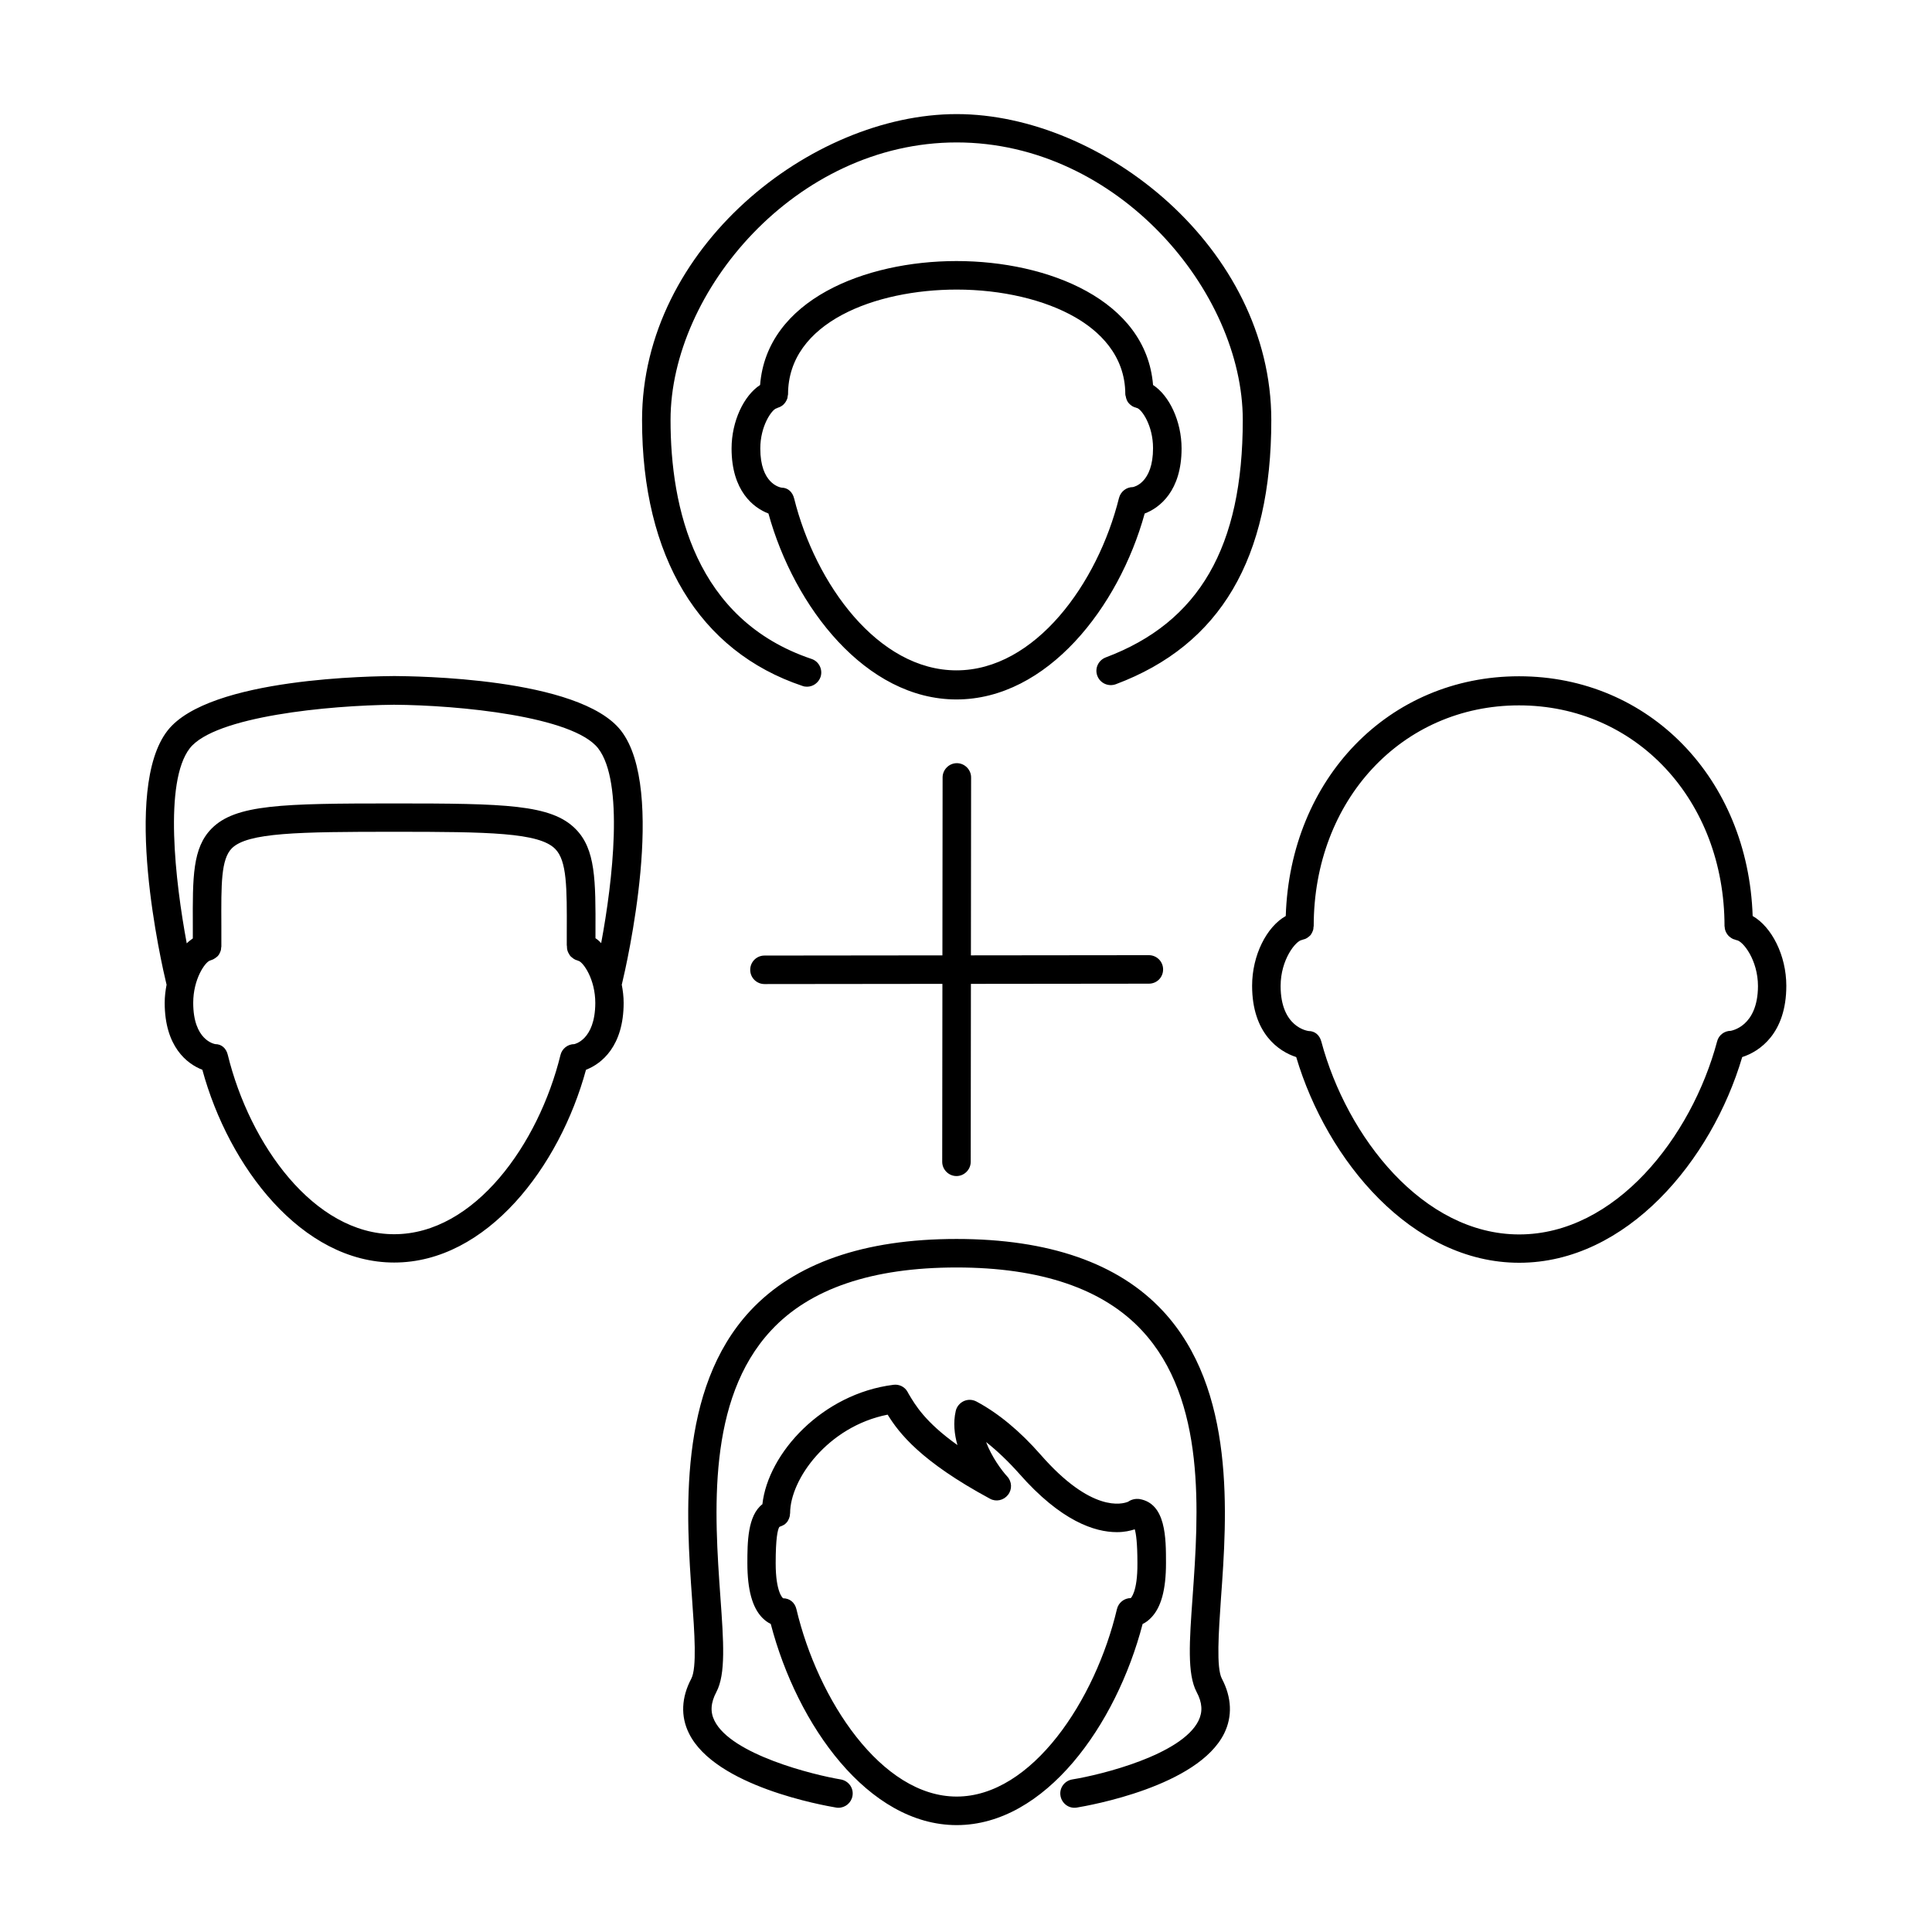 <?xml version="1.0" encoding="UTF-8"?>
<!-- Uploaded to: SVG Find, www.svgfind.com, Generator: SVG Find Mixer Tools -->
<svg fill="#000000" width="800px" height="800px" version="1.1" viewBox="144 144 512 512" xmlns="http://www.w3.org/2000/svg">
 <path d="m308.56 337.62c-11.035-14.156-55.117-14.41-60.055-14.461-4.785 0.051-49.07 0.301-60.105 14.461-12.191 15.617-1.562 61.969-0.301 67.156 0 0.051 0.051 0.102 0.051 0.152-0.301 1.562-0.504 3.176-0.504 4.836 0 11.586 5.894 16.172 9.977 17.734 7.004 25.746 26.348 51.086 50.836 51.086 24.535 0 43.832-25.34 50.836-51.086 4.082-1.562 9.977-6.195 9.977-17.734 0-1.664-0.203-3.273-0.504-4.836 0-0.051 0.051-0.102 0.051-0.152 1.254-5.188 11.883-51.535-0.258-67.156zm-12.344 83.082c-1.762 0-3.273 1.211-3.68 2.871-5.793 23.629-22.773 47.508-44.082 47.508-21.312 0-38.289-23.879-44.082-47.508-0.402-1.715-1.613-2.871-3.324-2.871-0.25-0.051-5.844-1.008-5.844-10.934 0-6.297 3.125-10.73 4.383-11.184 0.152-0.051 0.301-0.102 0.402-0.152 0.203-0.051 0.402-0.152 0.605-0.25 0.25-0.152 0.504-0.301 0.754-0.504 0.102-0.102 0.25-0.203 0.352-0.301 0.25-0.25 0.402-0.504 0.555-0.855 0.051-0.102 0.102-0.25 0.152-0.352 0.152-0.352 0.203-0.707 0.203-1.059 0-0.102 0.051-0.152 0.051-0.25v-5.691c-0.051-10.883-0.102-17.434 2.769-20.355 4.18-4.18 17.633-4.383 43.023-4.383 25.09 0 38.391 0.203 42.672 4.535 3.125 3.125 3.125 10.277 3.074 22.117v3.273 0.094c0 0.152 0.051 0.301 0.051 0.402v0.102c0 0.504 0.102 0.957 0.301 1.41 0 0.051 0.051 0.051 0.051 0.102 0.203 0.402 0.402 0.754 0.707 1.059 0.051 0.051 0.102 0.102 0.203 0.152 0.25 0.25 0.555 0.453 0.855 0.605 0.152 0.102 0.352 0.152 0.555 0.203 0.152 0.051 0.25 0.152 0.402 0.152 1.258 0.402 4.434 4.836 4.434 11.184-0.051 9.918-5.644 10.879-5.543 10.879zm5.59-28.062v-1.512c0.051-13.805 0.051-22.117-5.289-27.457-6.449-6.5-18.641-6.75-48.062-6.75-29.727 0-42.02 0.25-48.367 6.648-5.09 5.141-5.039 12.898-4.988 25.746v3.375c-0.555 0.402-1.109 0.805-1.613 1.309-3.074-16.473-6.098-42.773 0.805-51.691 6.602-8.465 36.828-11.387 54.109-11.539 17.23 0.102 47.508 3.074 54.109 11.539 6.902 8.867 3.879 35.215 0.805 51.641-0.449-0.504-0.953-0.957-1.508-1.309zm145.55-112.55c3.981-1.512 9.773-5.996 9.773-17.23 0-7.254-3.273-14.055-7.559-16.828-1.812-22.52-27.809-32.848-52.094-32.848-24.285 0-50.281 10.328-52.043 32.848-4.281 2.769-7.559 9.574-7.559 16.828 0 11.234 5.793 15.719 9.773 17.23 6.852 24.836 25.844 49.273 49.828 49.273 24.035-0.004 43.027-24.438 49.879-49.273zm-92.902-3.981c-0.402-1.664-1.613-2.871-3.324-2.871-0.555-0.102-5.644-1.109-5.644-10.379 0-5.996 3.023-10.227 4.231-10.629 0.152 0 0.25-0.102 0.352-0.152 0.25-0.102 0.504-0.152 0.754-0.301 0.203-0.102 0.352-0.203 0.555-0.352 0.203-0.152 0.402-0.352 0.555-0.555 0.152-0.152 0.25-0.352 0.352-0.504 0.152-0.25 0.25-0.453 0.352-0.754 0.051-0.203 0.102-0.402 0.102-0.605 0-0.152 0.102-0.301 0.102-0.504 0-19.094 23.176-27.762 44.688-27.762 11.891 0 23.328 2.672 31.438 7.356 6.047 3.477 13.25 9.875 13.25 20.402 0 0.25 0.102 0.453 0.152 0.656 0 0.102 0.051 0.203 0.051 0.301 0.102 0.402 0.25 0.707 0.453 1.059 0.051 0.051 0.102 0.152 0.152 0.203 0.25 0.301 0.504 0.555 0.805 0.754 0.102 0.051 0.203 0.152 0.301 0.203 0.301 0.152 0.605 0.301 0.906 0.352 0.102 0.051 0.203 0.102 0.301 0.102 1.258 0.402 4.231 4.637 4.231 10.629 0 9.27-5.09 10.277-5.34 10.328-1.715 0-3.223 1.16-3.68 2.871-5.644 22.723-22.27 45.695-43.074 45.695-20.797 0-37.371-22.875-43.016-45.543zm-40.305-20.758c0-45.695 44.789-81.113 83.379-81.113 38.543 0 83.379 35.418 83.379 81.113 0 36.676-13.504 59.602-41.211 69.98-1.965 0.707-4.133-0.25-4.887-2.215s0.25-4.133 2.215-4.887c24.789-9.32 36.324-29.27 36.324-62.926 0-34.008-33.102-73.555-75.824-73.555-42.672 0-75.824 39.551-75.824 73.555 0 23.176 6.5 52.949 37.383 63.328 1.965 0.656 3.023 2.82 2.367 4.785-0.555 1.562-2.016 2.57-3.578 2.57-0.402 0-0.805-0.051-1.211-0.203-27.398-9.172-42.512-34.211-42.512-70.434zm134.82 317.45c2.719-2.719 4.031-7.457 4.031-14.559 0-6.648 0-15.77-7.004-16.977-1.059-0.152-2.168 0.102-3.023 0.707-1.562 0.656-9.723 2.973-23.227-12.496-5.441-6.195-11.133-10.934-16.977-14.055-1.059-0.555-2.266-0.605-3.375-0.102-1.059 0.504-1.863 1.461-2.117 2.621-0.707 3.074-0.352 6.195 0.453 9.02-8.613-6.144-11.184-10.629-12.949-13.602l-0.301-0.555c-0.754-1.309-2.215-2.016-3.727-1.812-18.844 2.367-33.199 18.086-34.711 31.641-3.93 3.023-3.981 10.125-3.981 15.617 0 7.055 1.309 11.84 4.031 14.559 0.656 0.656 1.359 1.16 2.168 1.562 7.004 26.852 25.844 53.305 49.273 53.305 23.426 0 42.27-26.449 49.273-53.305 0.801-0.359 1.504-0.914 2.16-1.57zm-5.289-5.289c-1.762 0-3.273 1.211-3.68 2.922-5.691 24.082-22.52 49.676-42.473 49.676-19.949 0-36.777-25.594-42.473-49.676-0.402-1.715-1.762-2.871-3.527-2.871 0 0-1.965-1.41-1.965-9.27 0-6.551 0.504-8.867 0.957-9.621 0.102-0.051 0.203-0.102 0.301-0.152 0.203-0.051 0.402-0.152 0.605-0.25 0.25-0.102 0.453-0.25 0.656-0.402 0.152-0.152 0.301-0.301 0.453-0.453 0.152-0.203 0.301-0.402 0.402-0.656 0.102-0.203 0.203-0.402 0.25-0.605 0.102-0.25 0.152-0.504 0.152-0.805 0-0.152 0.051-0.25 0.051-0.352 0-8.918 9.977-22.973 25.844-26.098 3.023 4.887 8.715 12.344 27.105 22.27 1.613 0.906 3.629 0.453 4.785-1.008 1.16-1.461 1.059-3.527-0.203-4.887-1.41-1.512-4.133-5.188-5.594-9.117 2.922 2.316 5.844 5.09 8.715 8.312 11.133 12.695 20.102 15.566 25.945 15.566 1.965 0 3.527-0.352 4.734-0.754 0.352 1.16 0.707 3.68 0.707 8.969 0.062 7.75-1.801 9.262-1.75 9.262zm24.133 21.359c2.621 4.988 2.82 10.027 0.605 14.508-6.953 14.055-35.77 19.094-39.047 19.648-2.066 0.352-3.981-1.059-4.332-3.125-0.352-2.066 1.059-3.981 3.125-4.332 7.809-1.258 29.02-6.551 33.453-15.566 1.16-2.367 1.008-4.785-0.504-7.609-2.519-4.785-1.914-13.352-1.059-25.242 1.562-22.016 3.727-52.195-13.453-70.582-10.277-11.035-26.801-16.676-49.121-16.676-22.32 0-38.844 5.594-49.121 16.676-17.129 18.391-15.012 48.566-13.453 70.582 0.855 11.891 1.461 20.504-1.059 25.242-1.512 2.871-1.664 5.289-0.504 7.609 4.434 8.969 26.199 14.359 33.453 15.566 2.066 0.352 3.477 2.266 3.125 4.332-0.301 1.863-1.914 3.176-3.727 3.176-0.203 0-0.402 0-0.605-0.051-3.273-0.555-32.043-5.594-38.996-19.648-2.266-4.535-2.016-9.574 0.605-14.508 1.512-2.871 0.855-12.191 0.203-21.211-1.562-22.066-3.93-55.469 15.418-76.277 11.789-12.645 30.18-19.043 54.664-19.043s42.875 6.398 54.664 19.043c19.398 20.809 17.027 54.211 15.418 76.277-0.613 9.02-1.266 18.34 0.246 21.211zm140.66-202.12c-1.211-36.375-27.355-63.531-61.918-63.531-34.512 0-60.66 27.156-61.816 63.531-5.09 2.871-8.918 10.43-8.918 18.488 0 12.645 7.106 17.434 11.688 18.895 8.16 27.457 30.633 54.512 59.098 54.512s50.984-27.055 59.098-54.512c4.586-1.461 11.688-6.246 11.688-18.895-0.004-8.062-3.883-15.617-8.918-18.488zm-5.797 30.43c-1.715 0-3.223 1.16-3.629 2.82-6.801 25.441-27.004 51.137-52.445 51.137-25.441 0-45.645-25.746-52.445-51.137-0.453-1.664-1.664-2.769-3.375-2.769-0.301-0.051-7.406-1.008-7.406-11.941 0-6.953 3.981-11.941 5.644-12.191 0.152-0.051 0.301-0.102 0.453-0.152 0.203-0.051 0.402-0.102 0.605-0.203 0.301-0.152 0.504-0.301 0.754-0.504 0.102-0.102 0.25-0.203 0.352-0.301 0.25-0.25 0.402-0.555 0.555-0.855 0.051-0.102 0.102-0.203 0.152-0.352 0.152-0.352 0.203-0.707 0.203-1.059 0-0.102 0.051-0.152 0.051-0.25 0-33.352 23.375-58.492 54.41-58.492s54.461 25.141 54.461 58.543c0 0.051 0.051 0.152 0.051 0.203 0 0.402 0.102 0.805 0.25 1.16 0.051 0.102 0.102 0.203 0.152 0.301 0.152 0.301 0.352 0.605 0.605 0.855 0.102 0.102 0.203 0.203 0.352 0.301 0.25 0.203 0.453 0.352 0.754 0.504 0.203 0.102 0.402 0.152 0.605 0.203 0.152 0.051 0.301 0.152 0.453 0.152 1.664 0.25 5.644 5.238 5.644 12.191-0.051 10.828-7.156 11.785-7.207 11.836zm-208.98 34.711 0.051-47.156-47.156 0.051c-2.066 0-3.777-1.664-3.777-3.777 0-2.117 1.715-3.777 3.777-3.777l47.156-0.051 0.051-47.156c0-2.066 1.715-3.777 3.777-3.777 2.066 0 3.777 1.715 3.777 3.777l-0.051 47.156 47.156-0.051c2.066 0 3.777 1.664 3.777 3.777 0 2.117-1.664 3.777-3.777 3.777l-47.156 0.051-0.051 47.156c0 2.066-1.715 3.777-3.777 3.777s-3.777-1.711-3.777-3.777z"/>
</svg>